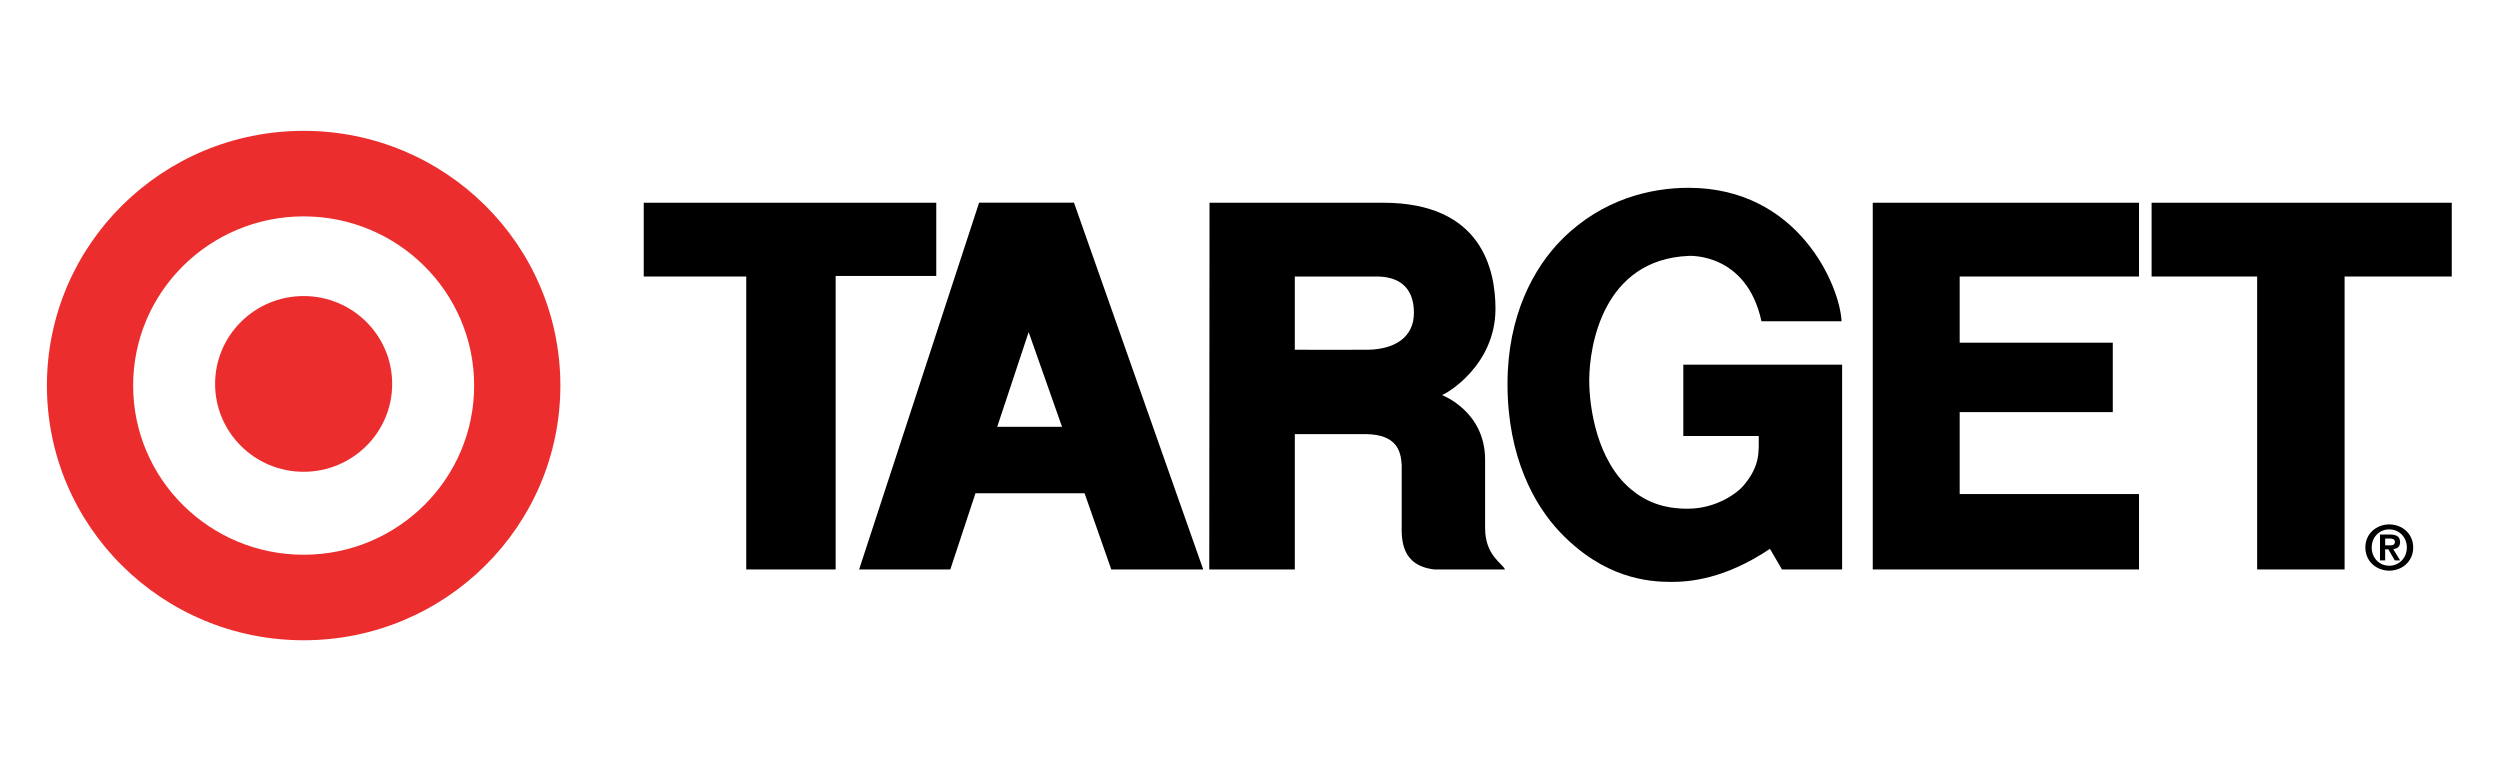 <svg width="170" height="52" viewBox="0 0 170 52" fill="none" xmlns="http://www.w3.org/2000/svg">
<g clip-path="url(#clip0_786_11476)">
<path d="M20.647 32.081C23.973 32.081 26.668 29.405 26.668 26.106C26.668 22.808 23.973 20.132 20.647 20.132C17.323 20.132 14.627 22.808 14.627 26.106C14.627 29.405 17.323 32.081 20.647 32.081ZM20.647 37.722C27.051 37.722 32.242 32.57 32.242 26.217C32.242 19.863 27.051 14.714 20.647 14.714C14.245 14.714 9.053 19.863 9.053 26.217C9.053 32.57 14.245 37.722 20.647 37.722ZM3.19 26.217C3.19 16.651 11.006 8.897 20.647 8.897C30.288 8.897 38.105 16.651 38.105 26.217C38.105 35.783 30.288 43.538 20.647 43.538C11.006 43.537 3.19 35.783 3.19 26.217Z" fill="#EB2D2D"/>
<path d="M43.774 13.786H63.666V18.765H56.824V38.723H50.745V18.803H43.774V13.786Z" fill="black"/>
<path d="M93.624 18.803H88.047V23.782C88.047 23.782 92.398 23.797 93.049 23.782C94.796 23.746 96.147 22.971 96.147 21.273C96.147 19.427 95 18.803 93.624 18.803ZM82.247 13.786C82.247 13.786 86.821 13.786 94.052 13.786C100.763 13.786 101.692 18.342 101.692 20.997C101.692 24.853 98.346 26.79 98.049 26.863C98.049 26.863 100.987 27.951 100.987 31.254V35.902C100.987 37.766 102.139 38.281 102.343 38.724H97.547C95.26 38.466 95.298 36.659 95.316 35.625V31.623C95.26 30.646 94.963 29.556 92.9 29.52H88.048V38.724H82.23L82.247 13.786Z" fill="black"/>
<path d="M127.347 13.786V38.723H145.453V33.596H133.258V28.024H143.669V23.303H133.258V18.803H145.453V13.786H127.347Z" fill="black"/>
<path d="M146.309 18.803H153.486V38.723H159.432V18.803H166.72V13.786H146.309V18.803Z" fill="black"/>
<path d="M69.948 22.584L67.811 29.021H72.218L69.948 22.584ZM66.579 13.781H73.031L81.819 38.723H75.567L73.751 33.541H66.333L64.621 38.723H58.42L66.579 13.781Z" fill="black"/>
<path d="M125.265 24.798H114.465V29.648H119.594C119.584 30.646 119.743 31.642 118.538 33.044C118.127 33.521 116.722 34.592 114.76 34.592C113.106 34.592 111.917 34.122 110.885 33.253C108.605 31.332 108.068 27.744 108.068 25.866C108.068 23.505 109.015 17.641 114.834 17.401C114.834 17.401 118.758 17.149 119.78 21.845H125.226C125.116 19.465 122.326 12.781 114.834 12.771C112.248 12.768 108.966 13.54 106.249 16.239C104.281 18.195 102.51 21.479 102.51 26.106C102.51 31.125 104.372 34.388 106.075 36.18C109.064 39.328 112.076 39.57 113.645 39.57C114.89 39.57 117.271 39.387 120.356 37.321L121.173 38.722H125.264V24.798H125.265Z" fill="black"/>
<path d="M162.192 37.083H162.505C162.705 37.083 162.853 37.053 162.853 36.839C162.853 36.649 162.65 36.62 162.488 36.62H162.192V37.083ZM161.84 36.347H162.509C162.953 36.347 163.204 36.484 163.204 36.868C163.204 37.191 163.001 37.316 162.738 37.339L163.211 38.108H162.844L162.412 37.356H162.191V38.108H161.84V36.347H161.84ZM162.471 38.47C163.128 38.47 163.666 37.948 163.666 37.229C163.666 36.514 163.128 35.998 162.471 35.998C161.805 35.998 161.276 36.514 161.276 37.229C161.275 37.948 161.804 38.47 162.471 38.47ZM162.471 35.66C163.331 35.66 164.098 36.275 164.098 37.229C164.098 38.187 163.331 38.805 162.471 38.805C161.611 38.805 160.844 38.187 160.844 37.229C160.843 36.275 161.61 35.66 162.471 35.66Z" fill="black"/>
</g>
<defs>
<clipPath id="clip0_786_11476">
<rect width="170" height="52" fill="white"/>
</clipPath>
</defs>
</svg>
